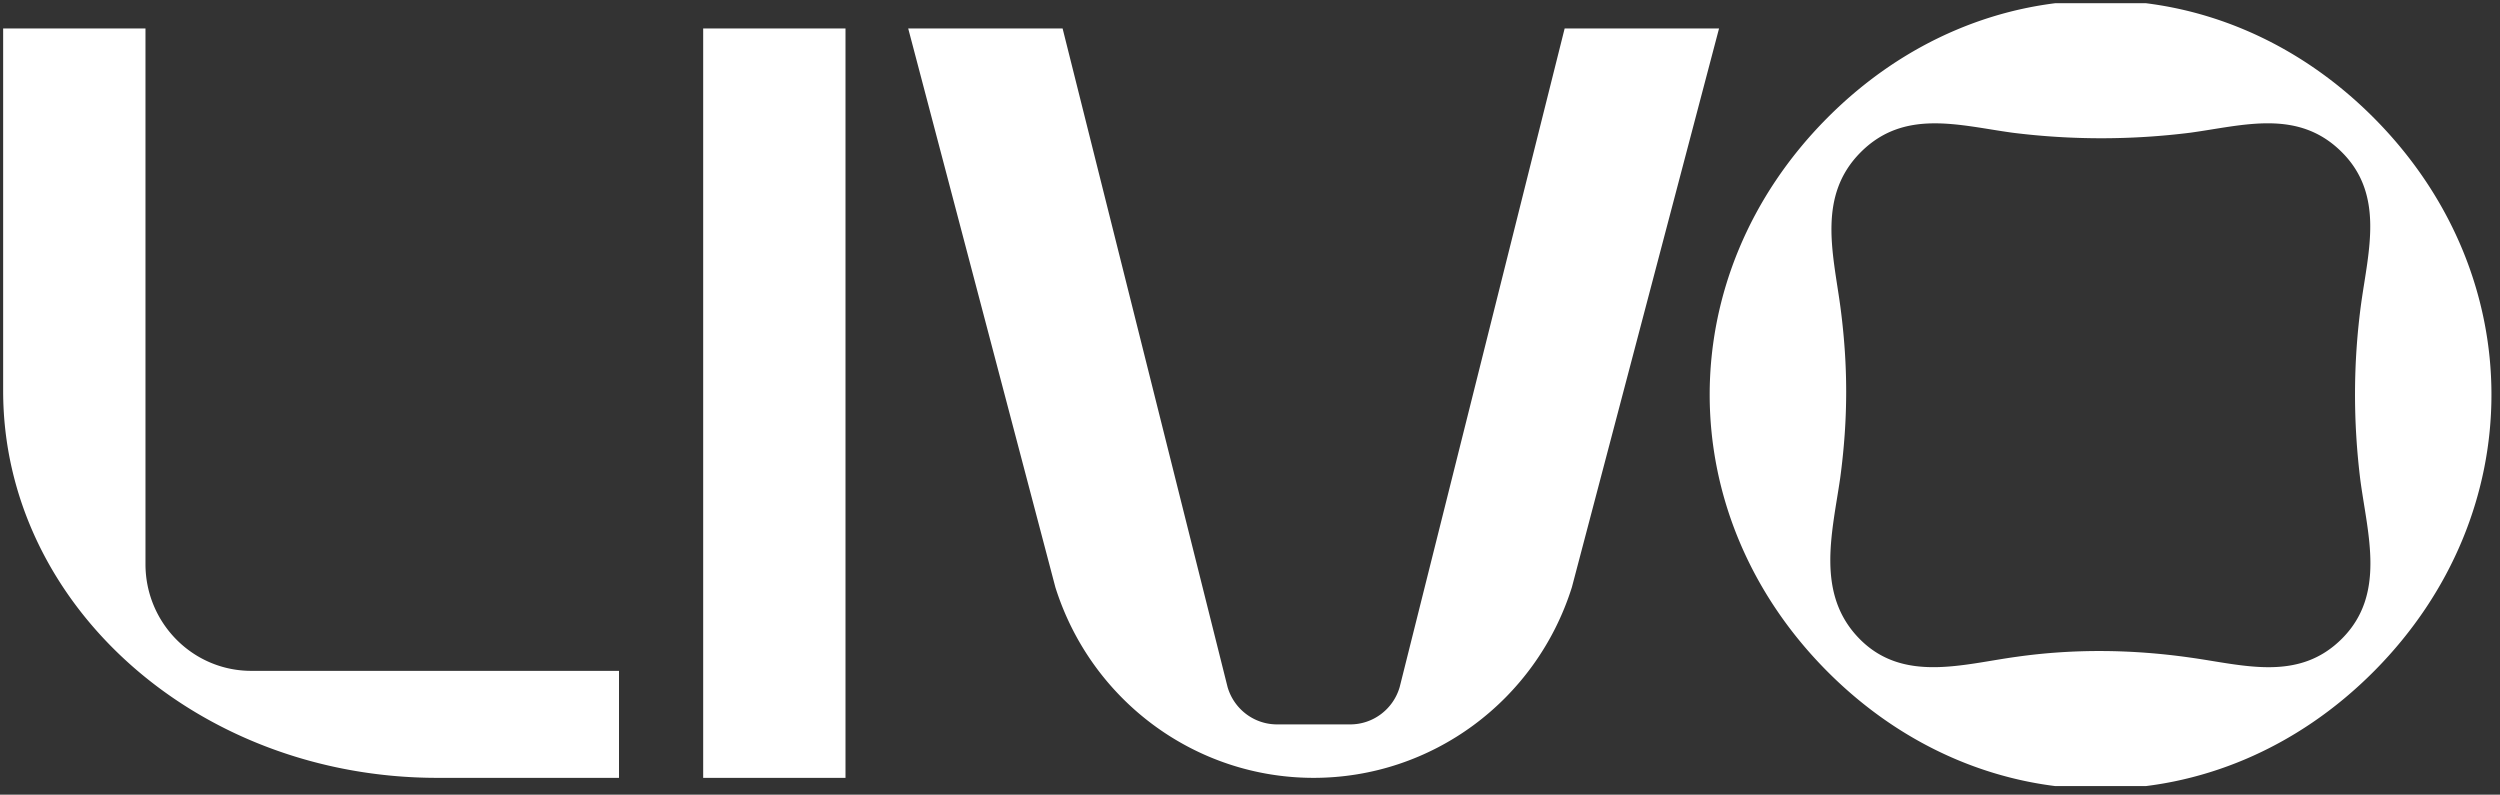<svg xmlns="http://www.w3.org/2000/svg" width="280" height="89" fill="none"><rect width="100%" height="100%" fill="#333333" stroke="none"/><g fill="#fff" clip-path="url(#a)"><path d="M94.696 3.187h-15.94v83.932h15.94V3.187ZM69.328 75.135H28.14c-6.541 0-11.846-5.35-11.846-11.948v-60H.353v40.602c0 23.932 21.779 43.33 48.639 43.33h20.336V75.135ZM175.241 3.187l-18.476 73.762c-.721 2.477-2.972 4.183-5.536 4.183h-8.205c-2.564 0-4.815-1.706-5.536-4.183L119.011 3.187h-17.292l16.483 62.586c4.005 12.71 15.699 21.346 28.924 21.346 13.226 0 24.92-8.635 28.925-21.346l16.483-62.586h-17.293ZM265.933 13.267c17.479 17.63 17.479 44.238 0 61.868-17.48 17.63-43.859 17.63-61.339 0-17.48-17.63-17.48-44.237 0-61.868 17.48-17.63 43.859-17.63 61.339 0Zm-57.556 3.806c-4.806 4.848-3.098 11.177-2.279 17.101.899 6.66.899 12.738 0 19.399-.899 6.167-2.768 12.99 2.198 18.007 4.887 4.929 11.57 2.792 17.605 1.975 6.434-.906 12.878-.826 19.313.081 6.034.826 12.228 2.792 17.114-2.136 4.886-4.929 2.857-11.59 2.038-17.676-.818-6.58-.818-13.15.08-19.811.819-5.916 2.608-12.164-2.118-16.93-4.895-4.938-11-3.044-17.034-2.218a80.16 80.16 0 0 1-19.892 0c-6.034-.826-12.148-2.71-17.034 2.217l.009-.009Z"/></g><defs><clipPath id="a"><path fill="#fff" d="M0 .362h280V88.04H0z"/></clipPath></defs></svg>